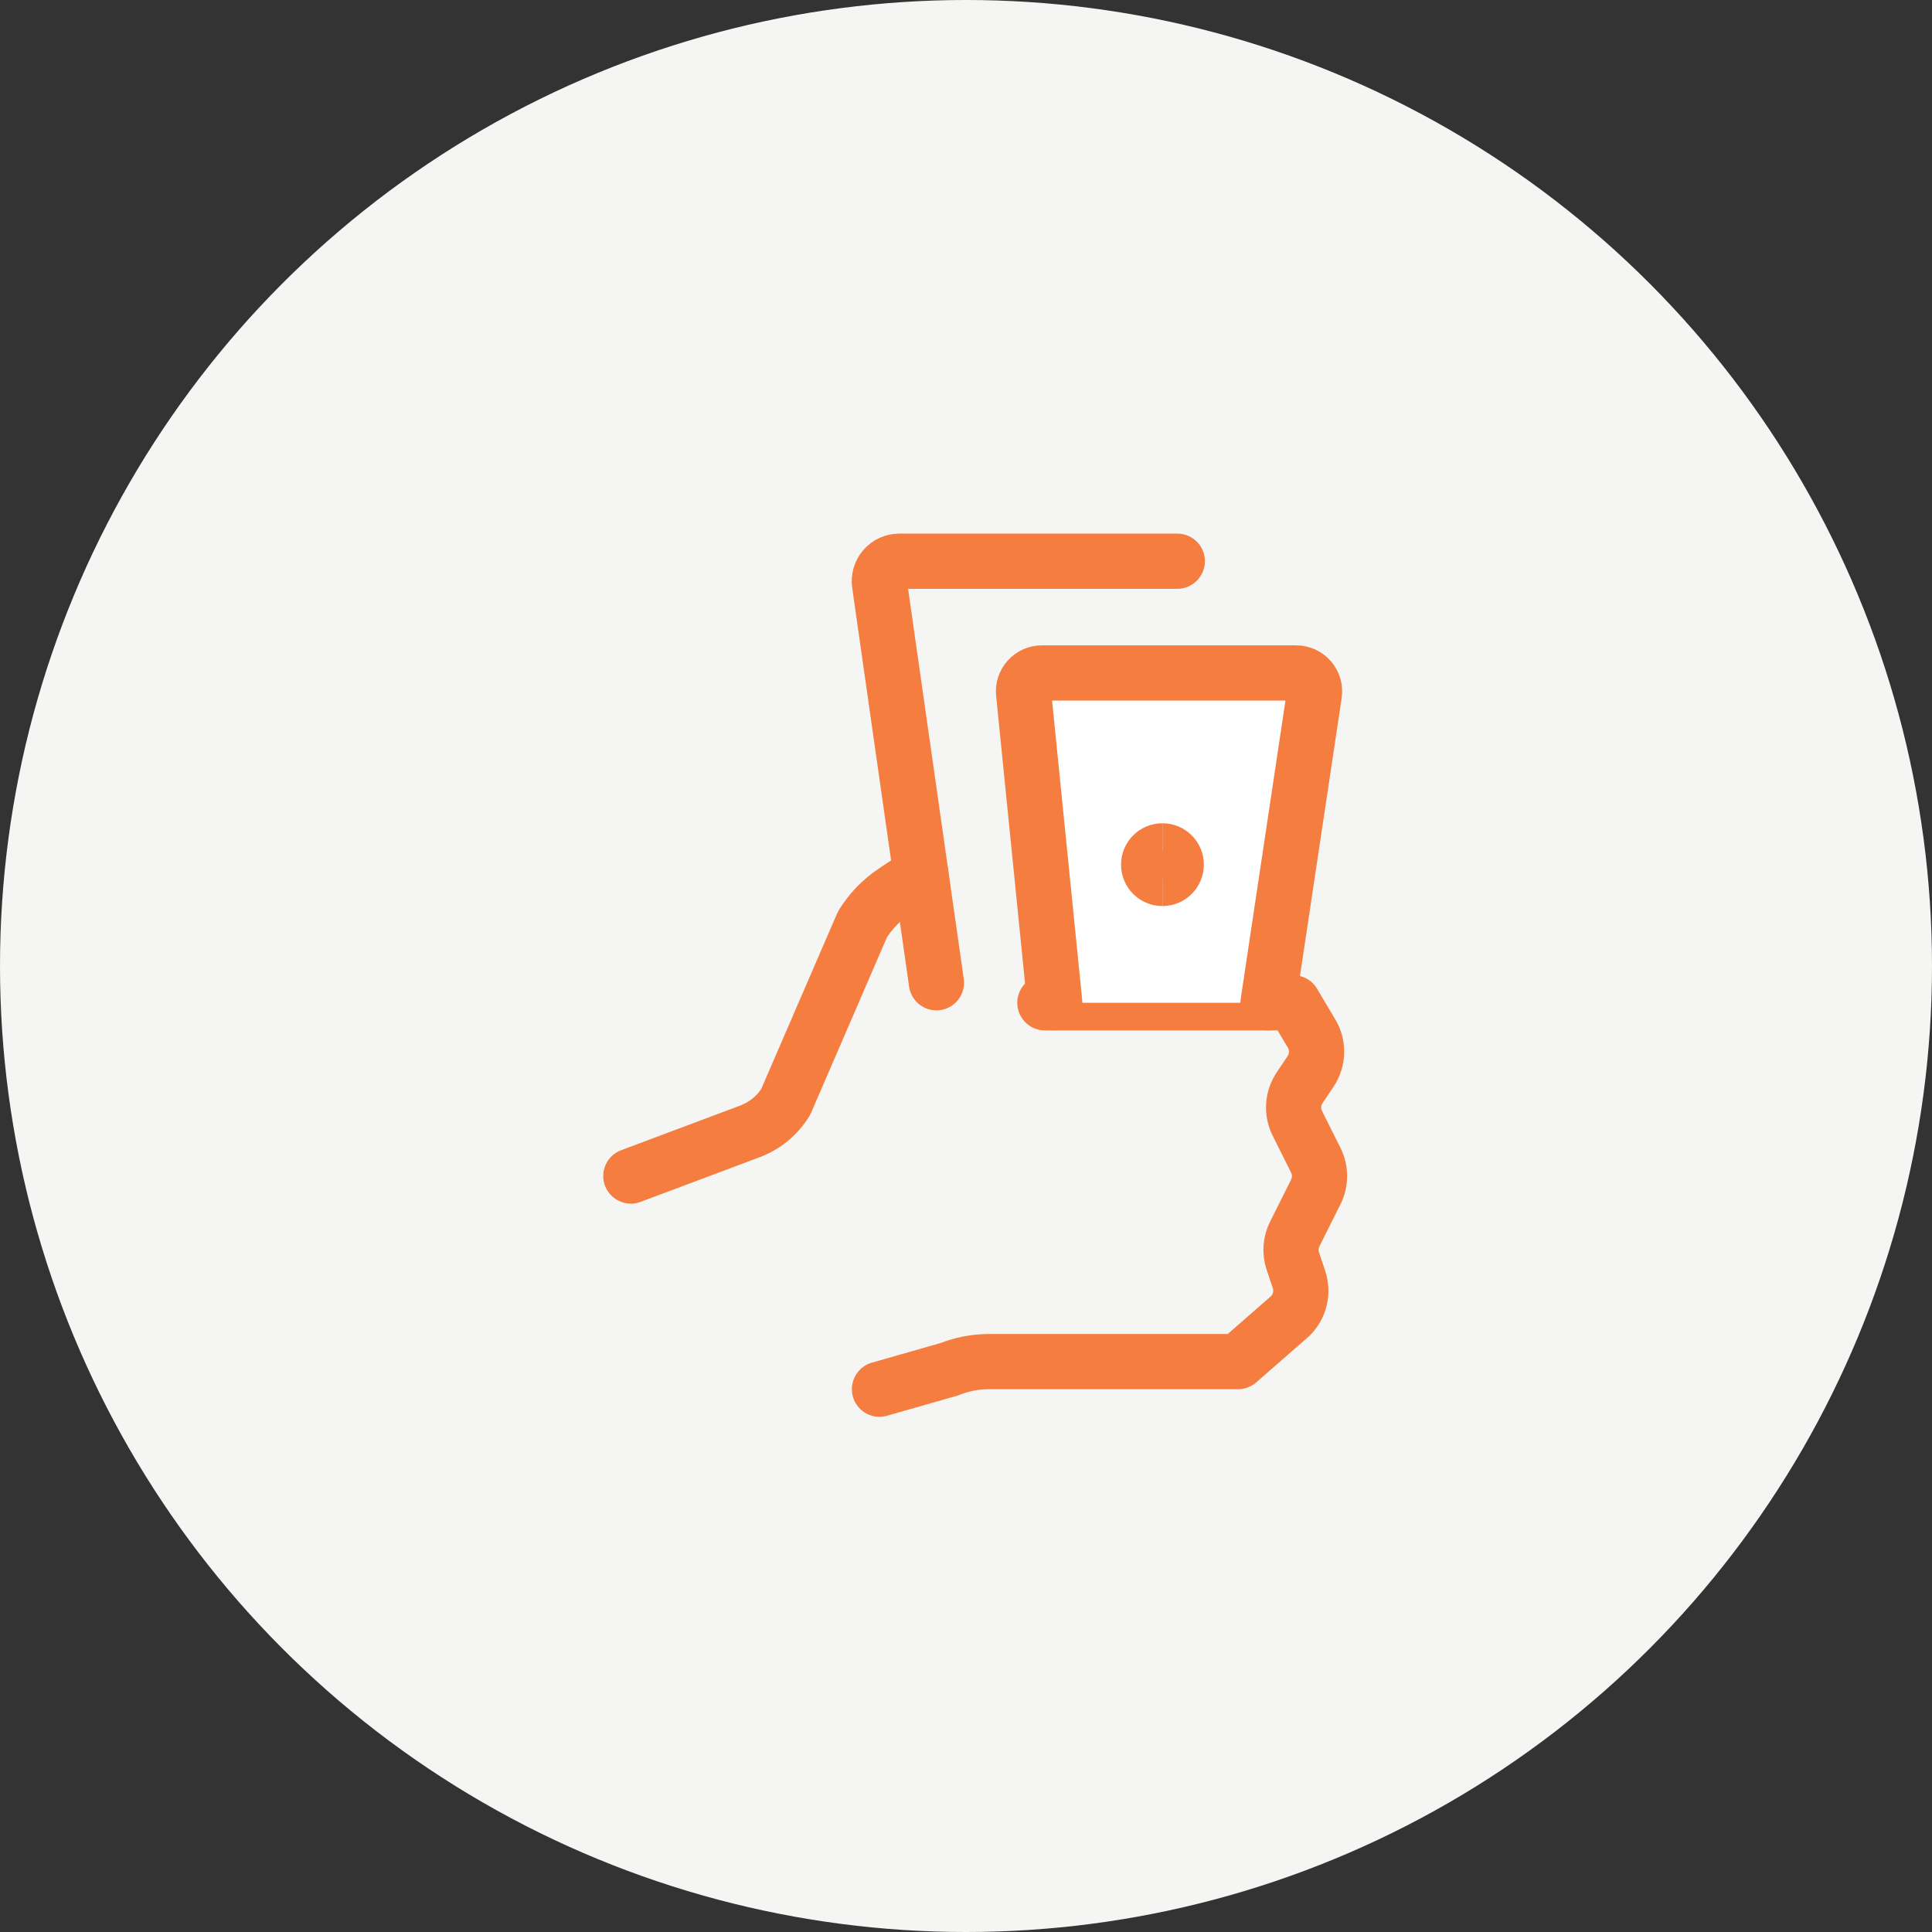<svg width="105" height="105" viewBox="0 0 105 105" fill="none" xmlns="http://www.w3.org/2000/svg">
<rect x="0" y="0" width="105" height="105" fill="#333333" stroke="none"/>
<circle cx="52.5" cy="52.5" r="52.5" fill="#F5F5F4"/>
<path d="M56.787 54.5H70.287L71.229 56.084C71.44 56.401 71.553 56.774 71.553 57.155C71.553 57.536 71.44 57.909 71.229 58.226L70.629 59.12C70.44 59.403 70.33 59.731 70.309 60.071C70.288 60.41 70.357 60.75 70.509 61.054L71.509 63.054C71.643 63.322 71.713 63.618 71.713 63.918C71.713 64.218 71.643 64.514 71.509 64.782L70.367 67.064C70.139 67.522 70.101 68.052 70.263 68.538L70.597 69.538C70.711 69.878 70.728 70.243 70.645 70.592C70.563 70.942 70.385 71.261 70.131 71.514L67.287 74H53.747C53.01 74 52.281 74.14 51.597 74.414L47.797 75.5" stroke="#F47D3F" stroke-width="3" stroke-linecap="round" stroke-linejoin="round"/>
<path d="M34.285 63.915L40.769 61.483C41.574 61.179 42.254 60.616 42.703 59.883L46.873 50.239C47.311 49.527 47.898 48.919 48.593 48.455L50.045 47.485" stroke="#F47D3F" stroke-width="3" stroke-linecap="round" stroke-linejoin="round"/>
<path d="M50.893 53.41L47.801 31.746C47.778 31.591 47.789 31.433 47.833 31.283C47.876 31.133 47.952 30.994 48.054 30.876C48.157 30.758 48.283 30.663 48.425 30.598C48.568 30.533 48.722 30.5 48.879 30.5H63.983" stroke="#F47D3F" stroke-width="3" stroke-linecap="round" stroke-linejoin="round"/>
<path d="M57.323 54.498L55.631 37.68C55.616 37.54 55.63 37.398 55.674 37.264C55.718 37.13 55.789 37.007 55.883 36.903C55.977 36.798 56.093 36.715 56.222 36.658C56.35 36.602 56.49 36.573 56.631 36.574H70.431C70.576 36.572 70.72 36.602 70.853 36.661C70.985 36.721 71.103 36.809 71.198 36.919C71.293 37.029 71.364 37.158 71.404 37.297C71.444 37.437 71.453 37.584 71.431 37.728L68.915 54.498" fill="white"/>
<path d="M57.323 54.498L55.631 37.68C55.616 37.54 55.63 37.398 55.674 37.264C55.718 37.13 55.789 37.007 55.883 36.903C55.977 36.798 56.093 36.715 56.222 36.658C56.35 36.602 56.49 36.573 56.631 36.574H70.431C70.576 36.572 70.72 36.602 70.853 36.661C70.985 36.721 71.103 36.809 71.198 36.919C71.293 37.029 71.364 37.158 71.404 37.297C71.444 37.437 71.453 37.584 71.431 37.728L68.915 54.498" stroke="#F47D3F" stroke-width="3" stroke-linecap="round" stroke-linejoin="round"/>
<path d="M63.176 47.742C62.762 47.742 62.426 47.406 62.426 46.992C62.426 46.578 62.762 46.242 63.176 46.242" stroke="#F47D3F" stroke-width="3"/>
<path d="M63.176 47.742C63.59 47.742 63.926 47.406 63.926 46.992C63.926 46.578 63.59 46.242 63.176 46.242" stroke="#F47D3F" stroke-width="3"/>
</svg>
